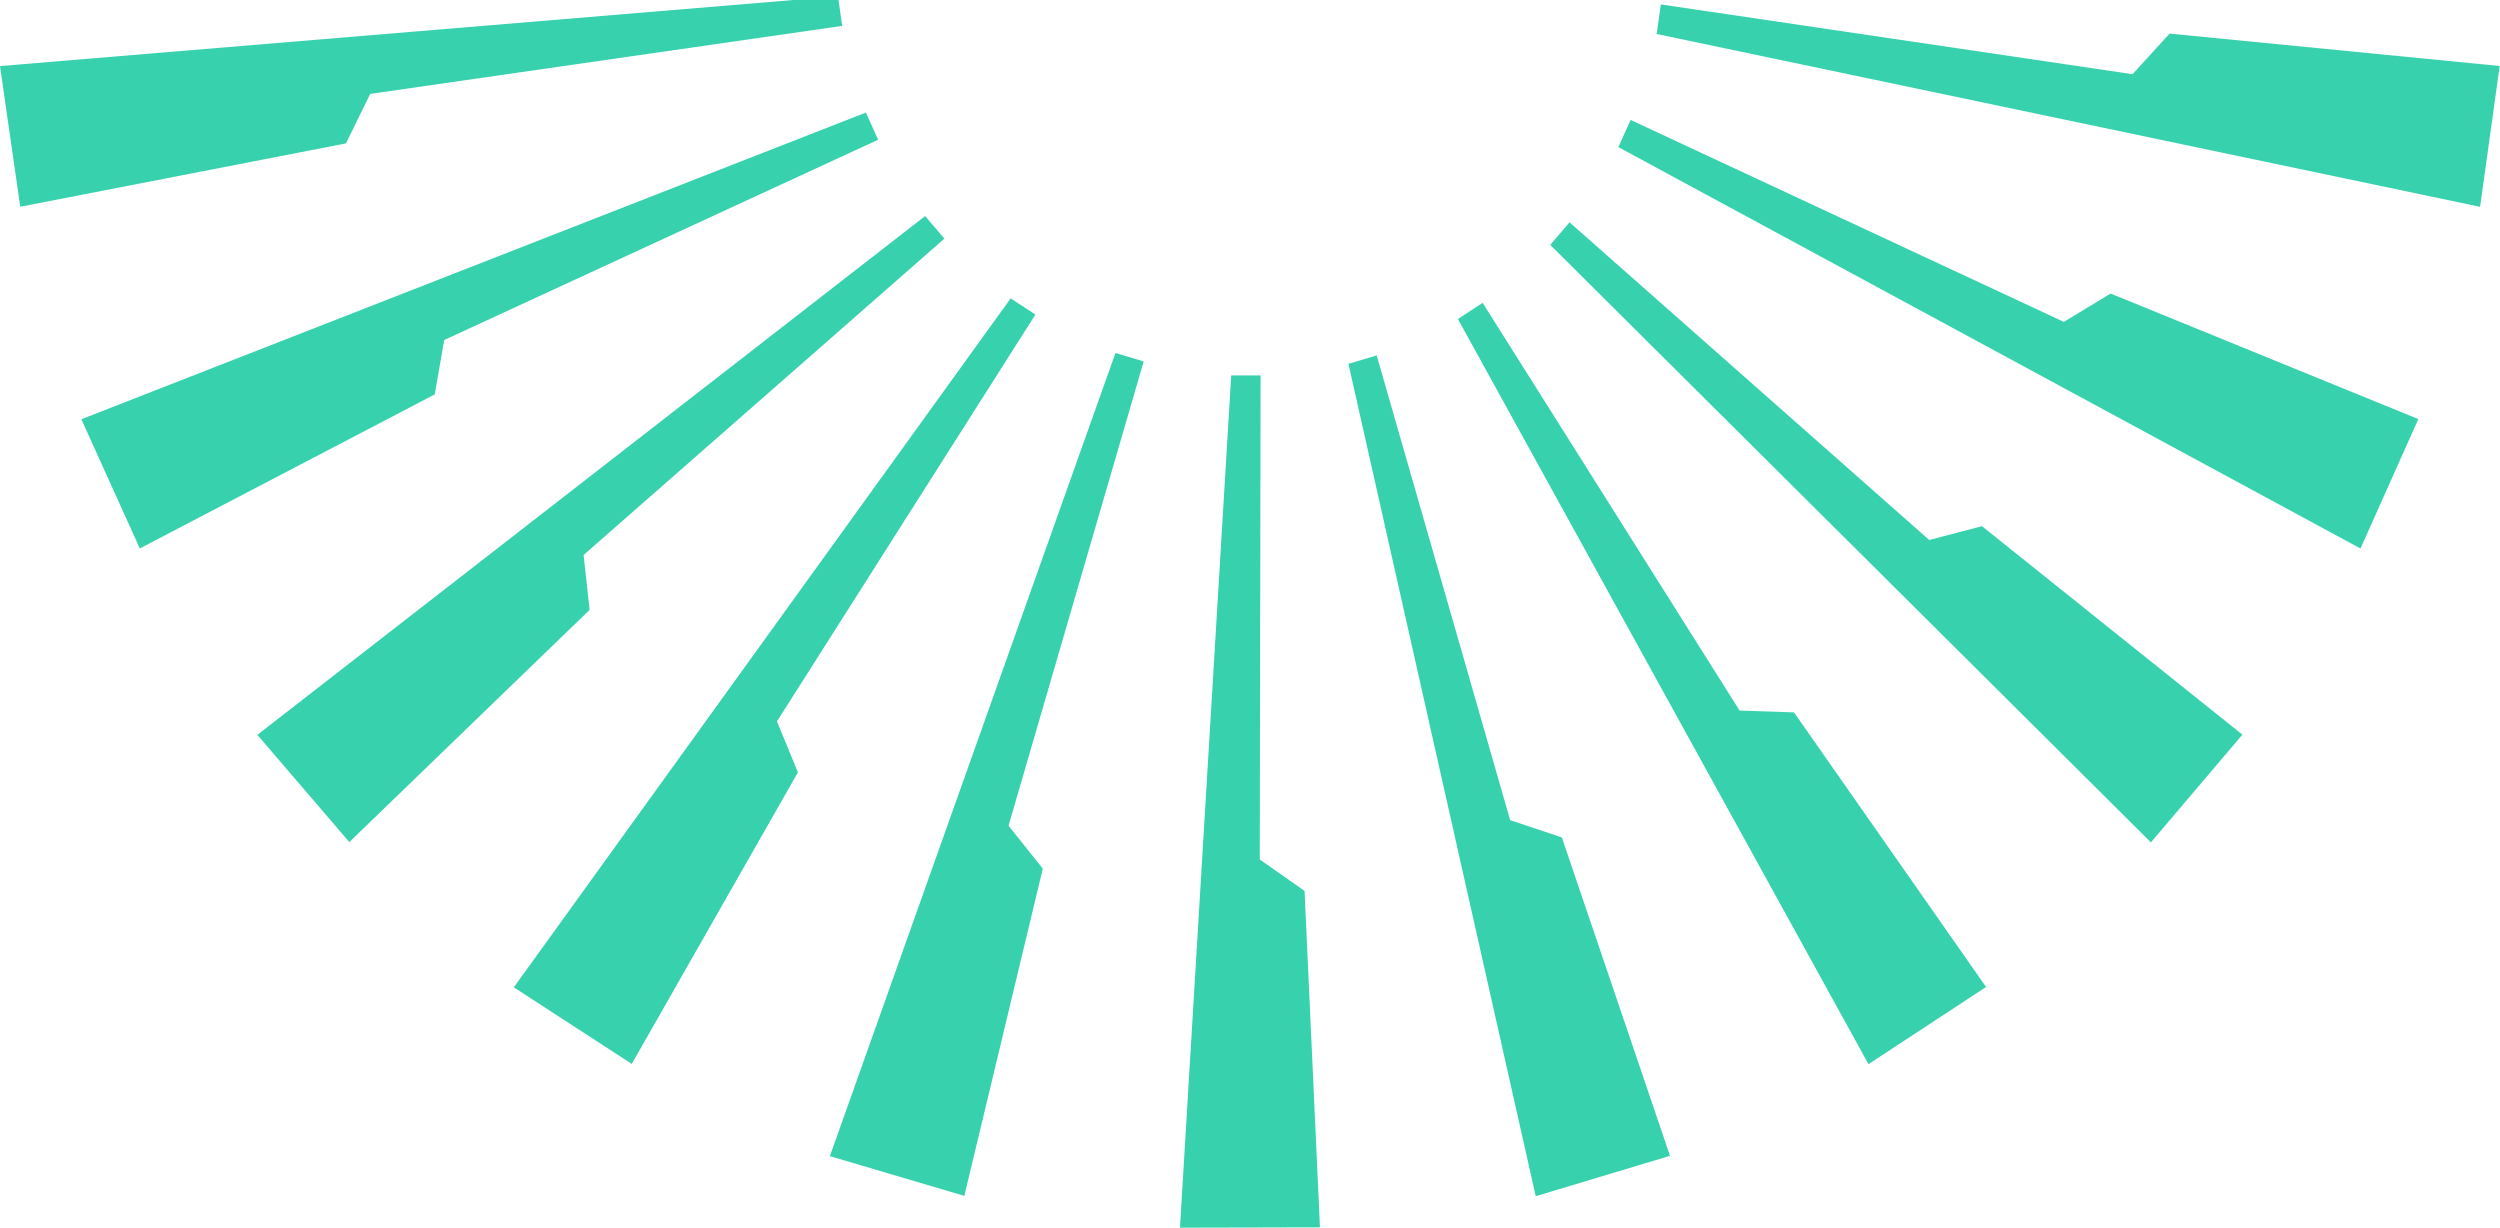 <svg xmlns="http://www.w3.org/2000/svg" width="224" height="110" viewBox="0 0 224 110" fill="none"><g clip-path="url(#clip0_73_987)"><path d="M0 5.92C0.629 10.278 1.19 14.184 1.813 18.524C11.775 16.582 21.361 14.717 30.999 12.847C31.733 11.345 32.408 9.967 33.171 8.413C46.909 6.43 61.404 4.342 75.46 2.319L75.084 -0.332C49.964 1.762 25.207 3.82 0 5.92Z" fill="#37D2AD"></path><path d="M7.288 37.562C9.101 41.562 10.724 45.151 12.526 49.14C21.546 44.43 30.226 39.897 38.951 35.34C39.24 33.685 39.506 32.172 39.8 30.466C52.436 24.636 65.758 18.484 78.682 12.519L77.585 10.085C54.064 19.281 30.878 28.343 7.282 37.568L7.288 37.562Z" fill="#37D2AD"></path><path d="M23.059 65.843C25.906 69.163 28.458 72.142 31.299 75.45C38.645 68.347 45.719 61.515 52.828 54.647C52.649 52.981 52.481 51.45 52.291 49.726C62.795 40.518 73.871 30.8 84.618 21.381L82.892 19.357C62.876 34.911 43.144 50.242 23.059 65.843Z" fill="#37D2AD"></path><path d="M46.037 88.464C49.693 90.833 52.967 92.962 56.605 95.326C61.687 86.411 66.572 77.831 71.493 69.204C70.857 67.655 70.274 66.236 69.616 64.635C77.14 52.793 85.075 40.301 92.773 28.184L90.555 26.735C75.662 47.386 60.982 67.737 46.043 88.458L46.037 88.464Z" fill="#37D2AD"></path><path d="M74.356 103.59C78.52 104.822 82.256 105.924 86.403 107.15C88.805 97.144 91.115 87.508 93.436 77.831C92.397 76.529 91.444 75.333 90.364 73.984C94.297 60.465 98.449 46.213 102.474 32.383L99.945 31.627C91.386 55.703 82.944 79.432 74.356 103.59Z" fill="#37D2AD"></path><path d="M105.726 110C110.062 109.989 113.949 109.977 118.269 109.971C117.795 99.684 117.345 89.778 116.888 79.825C115.525 78.869 114.284 78.001 112.875 77.01C112.898 62.916 112.927 48.049 112.95 33.633H110.317C108.78 59.181 107.267 84.365 105.726 110Z" fill="#37D2AD"></path><path d="M137.603 107.179C141.761 105.93 145.491 104.804 149.632 103.56C146.323 93.825 143.141 84.452 139.942 75.033C138.371 74.505 136.933 74.025 135.31 73.485C131.424 59.955 127.324 45.685 123.351 31.844L120.821 32.6C126.434 57.556 131.967 82.153 137.603 107.185V107.179Z" fill="#37D2AD"></path><path d="M167.413 95.349C171.057 92.956 174.319 90.815 177.952 88.434C172.079 80.036 166.425 71.954 160.743 63.831C159.091 63.778 157.578 63.725 155.869 63.667C148.39 51.796 140.496 39.274 132.844 27.134L130.627 28.582C142.933 50.916 155.066 72.933 167.418 95.349H167.413Z" fill="#37D2AD"></path><path d="M192.724 75.473C195.553 72.136 198.094 69.144 200.918 65.825C192.955 59.45 185.286 53.315 177.582 47.145C175.983 47.567 174.516 47.949 172.858 48.383C162.389 39.133 151.341 29.38 140.629 19.92L138.902 21.943C156.908 39.855 174.66 57.508 192.724 75.479V75.473Z" fill="#37D2AD"></path><path d="M211.497 49.151C213.287 45.139 214.893 41.544 216.683 37.55C207.27 33.708 198.215 30.019 189.108 26.301C187.688 27.163 186.388 27.949 184.922 28.84C172.309 22.964 159.004 16.765 146.103 10.747L145.006 13.181C167.251 25.21 189.178 37.075 211.497 49.145V49.151Z" fill="#37D2AD"></path><path d="M222.216 18.53C222.822 14.166 223.365 10.26 223.971 5.914C213.877 4.923 204.158 3.973 194.393 3.011C193.272 4.243 192.239 5.375 191.078 6.648C177.345 4.618 162.862 2.478 148.812 0.396L148.437 3.046C173.118 8.225 197.448 13.334 222.21 18.53H222.216Z" fill="#37D2AD"></path></g><defs><clipPath id="clip0_73_987"><rect width="224" height="110" fill="white"></rect></clipPath></defs></svg>